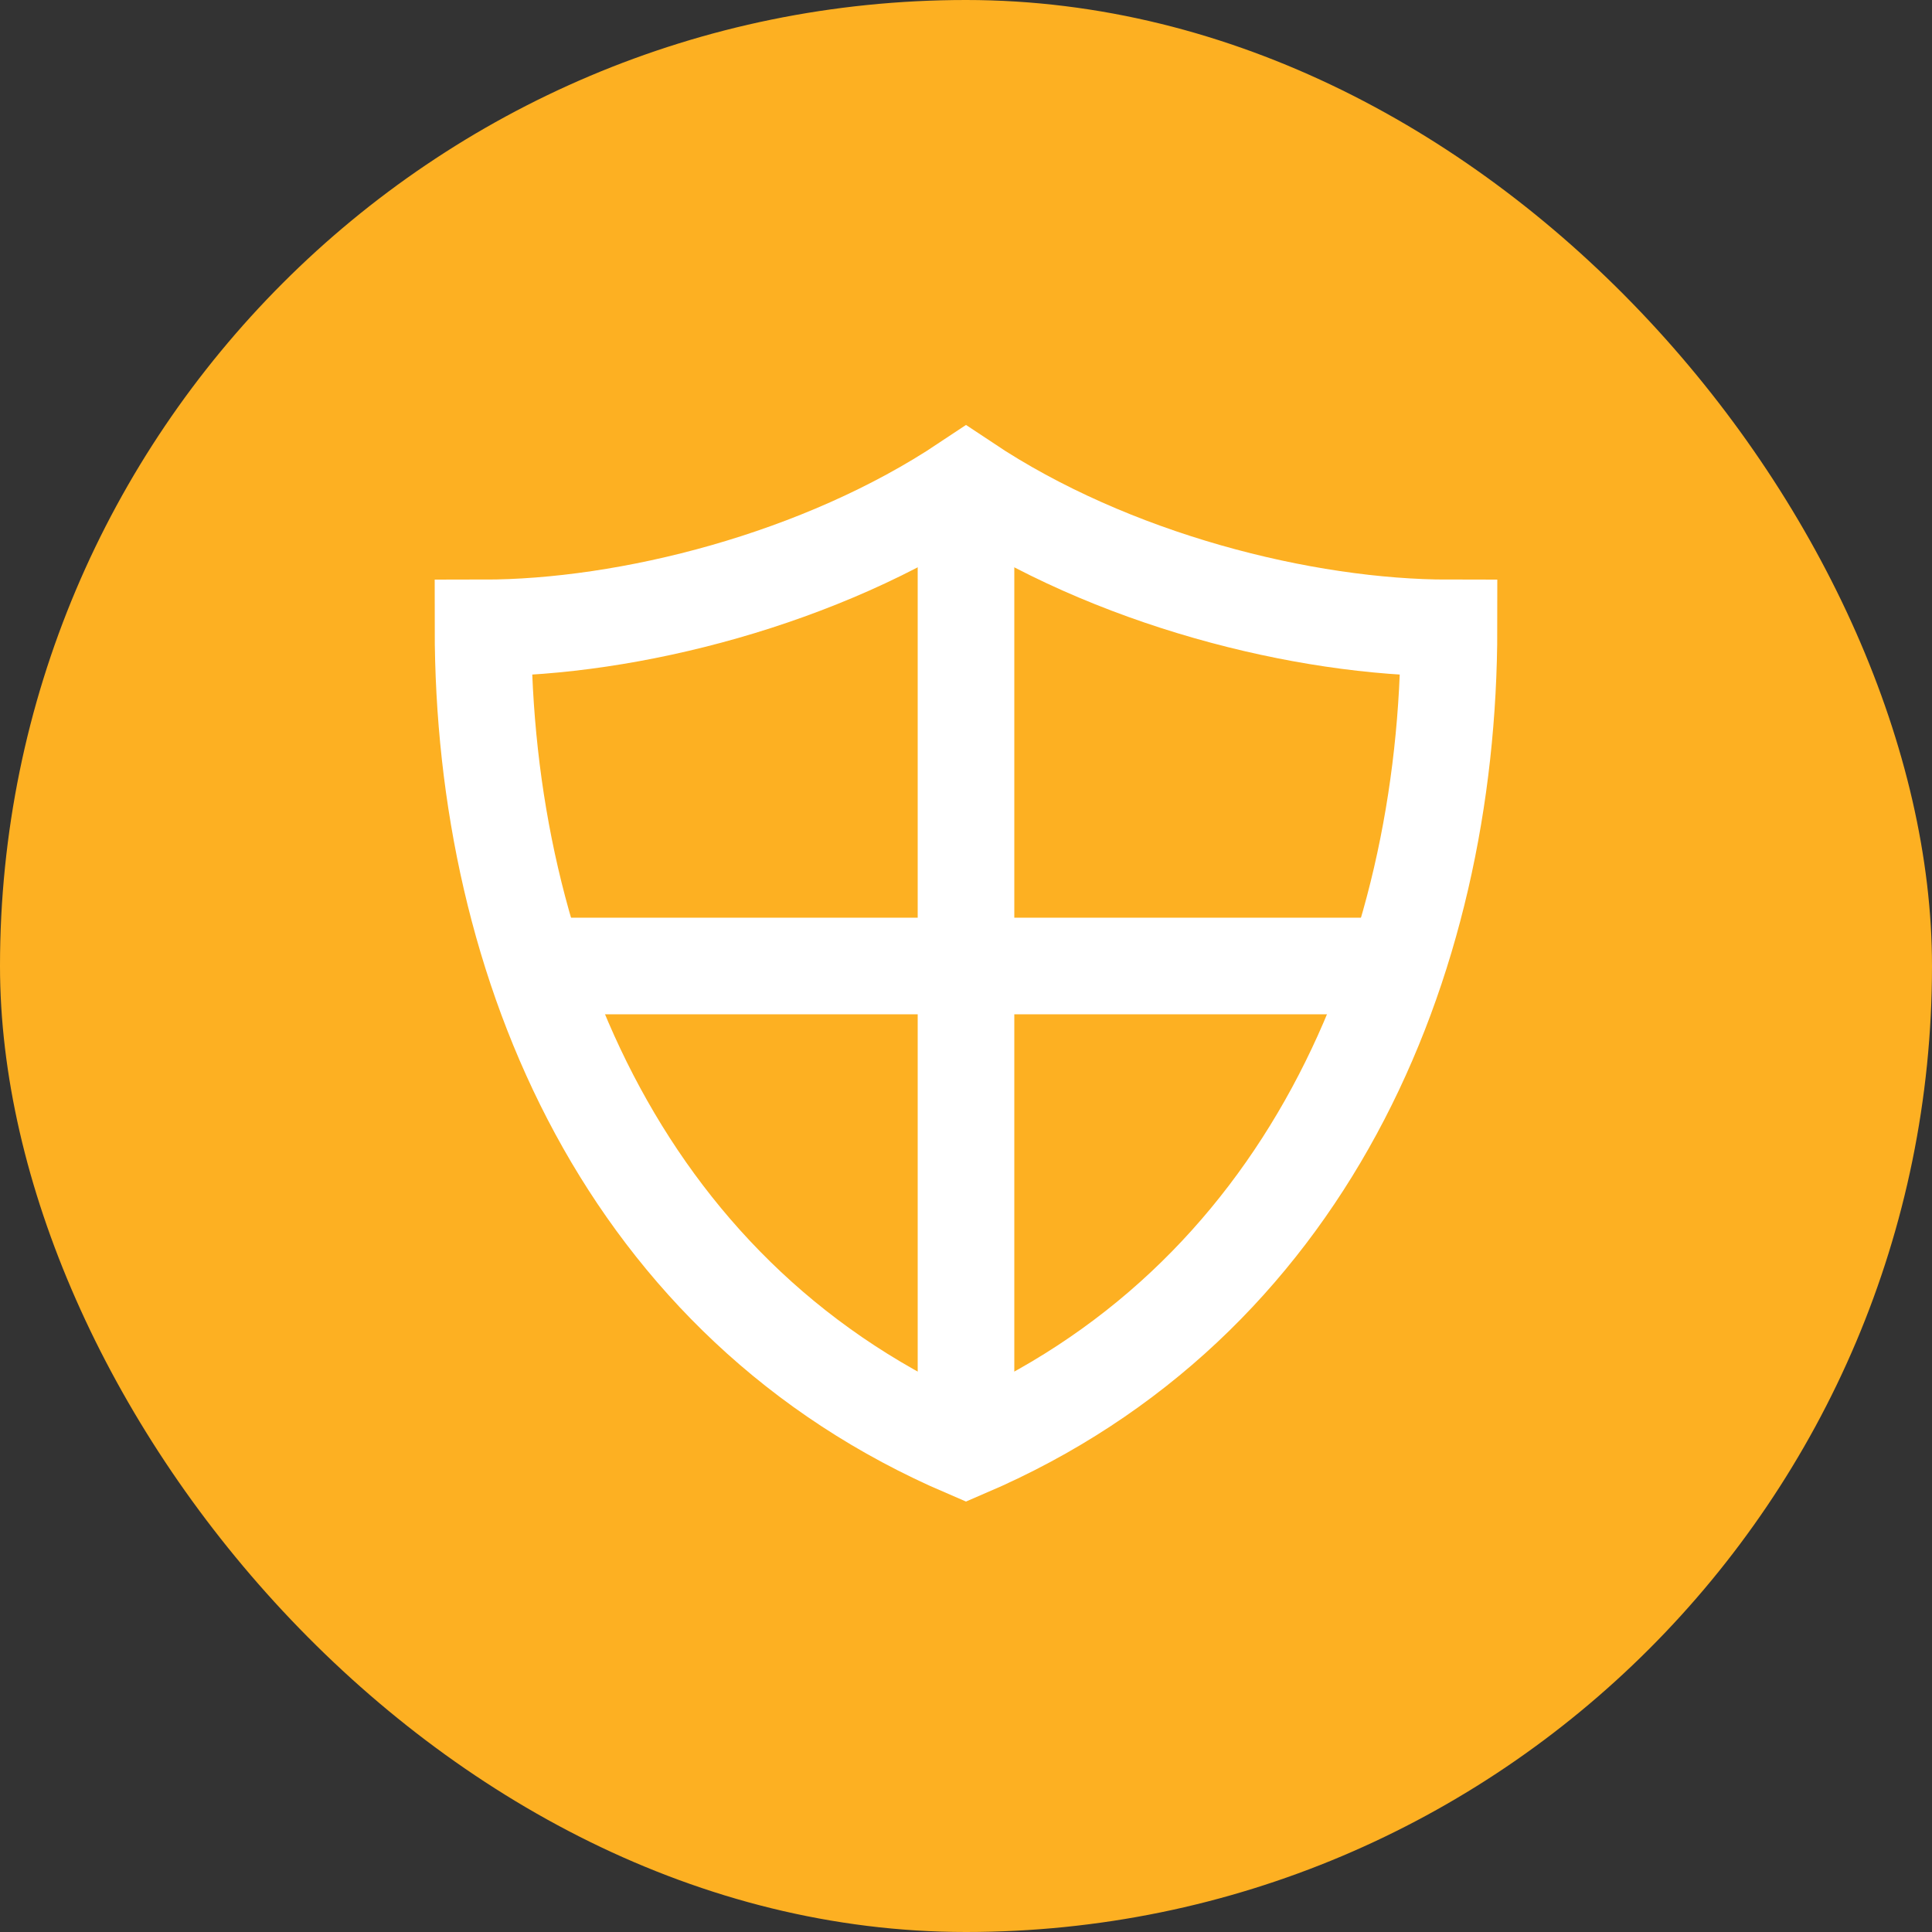 <?xml version="1.0" encoding="UTF-8"?><svg width="40" height="40" viewBox="0 0 40 40" fill="none" xmlns="http://www.w3.org/2000/svg">
<rect x="0" y="0" width="40" height="40" fill="#333333" stroke="none"/>
<rect width="40" height="40" rx="20" fill="#FDB022"/>
<path d="M20 10V30" stroke="white" stroke-width="2" stroke-miterlimit="10"/>
<path d="M28.904 20H11.096" stroke="white" stroke-width="2" stroke-miterlimit="10"/>
<path d="M20 10C17 12 13 13 10 13C10 20 13 27 20 30C27 27 30 20 30 13C27 13 23 12 20 10Z" stroke="white" stroke-width="2" stroke-miterlimit="10" stroke-linecap="square"/>
</svg>
